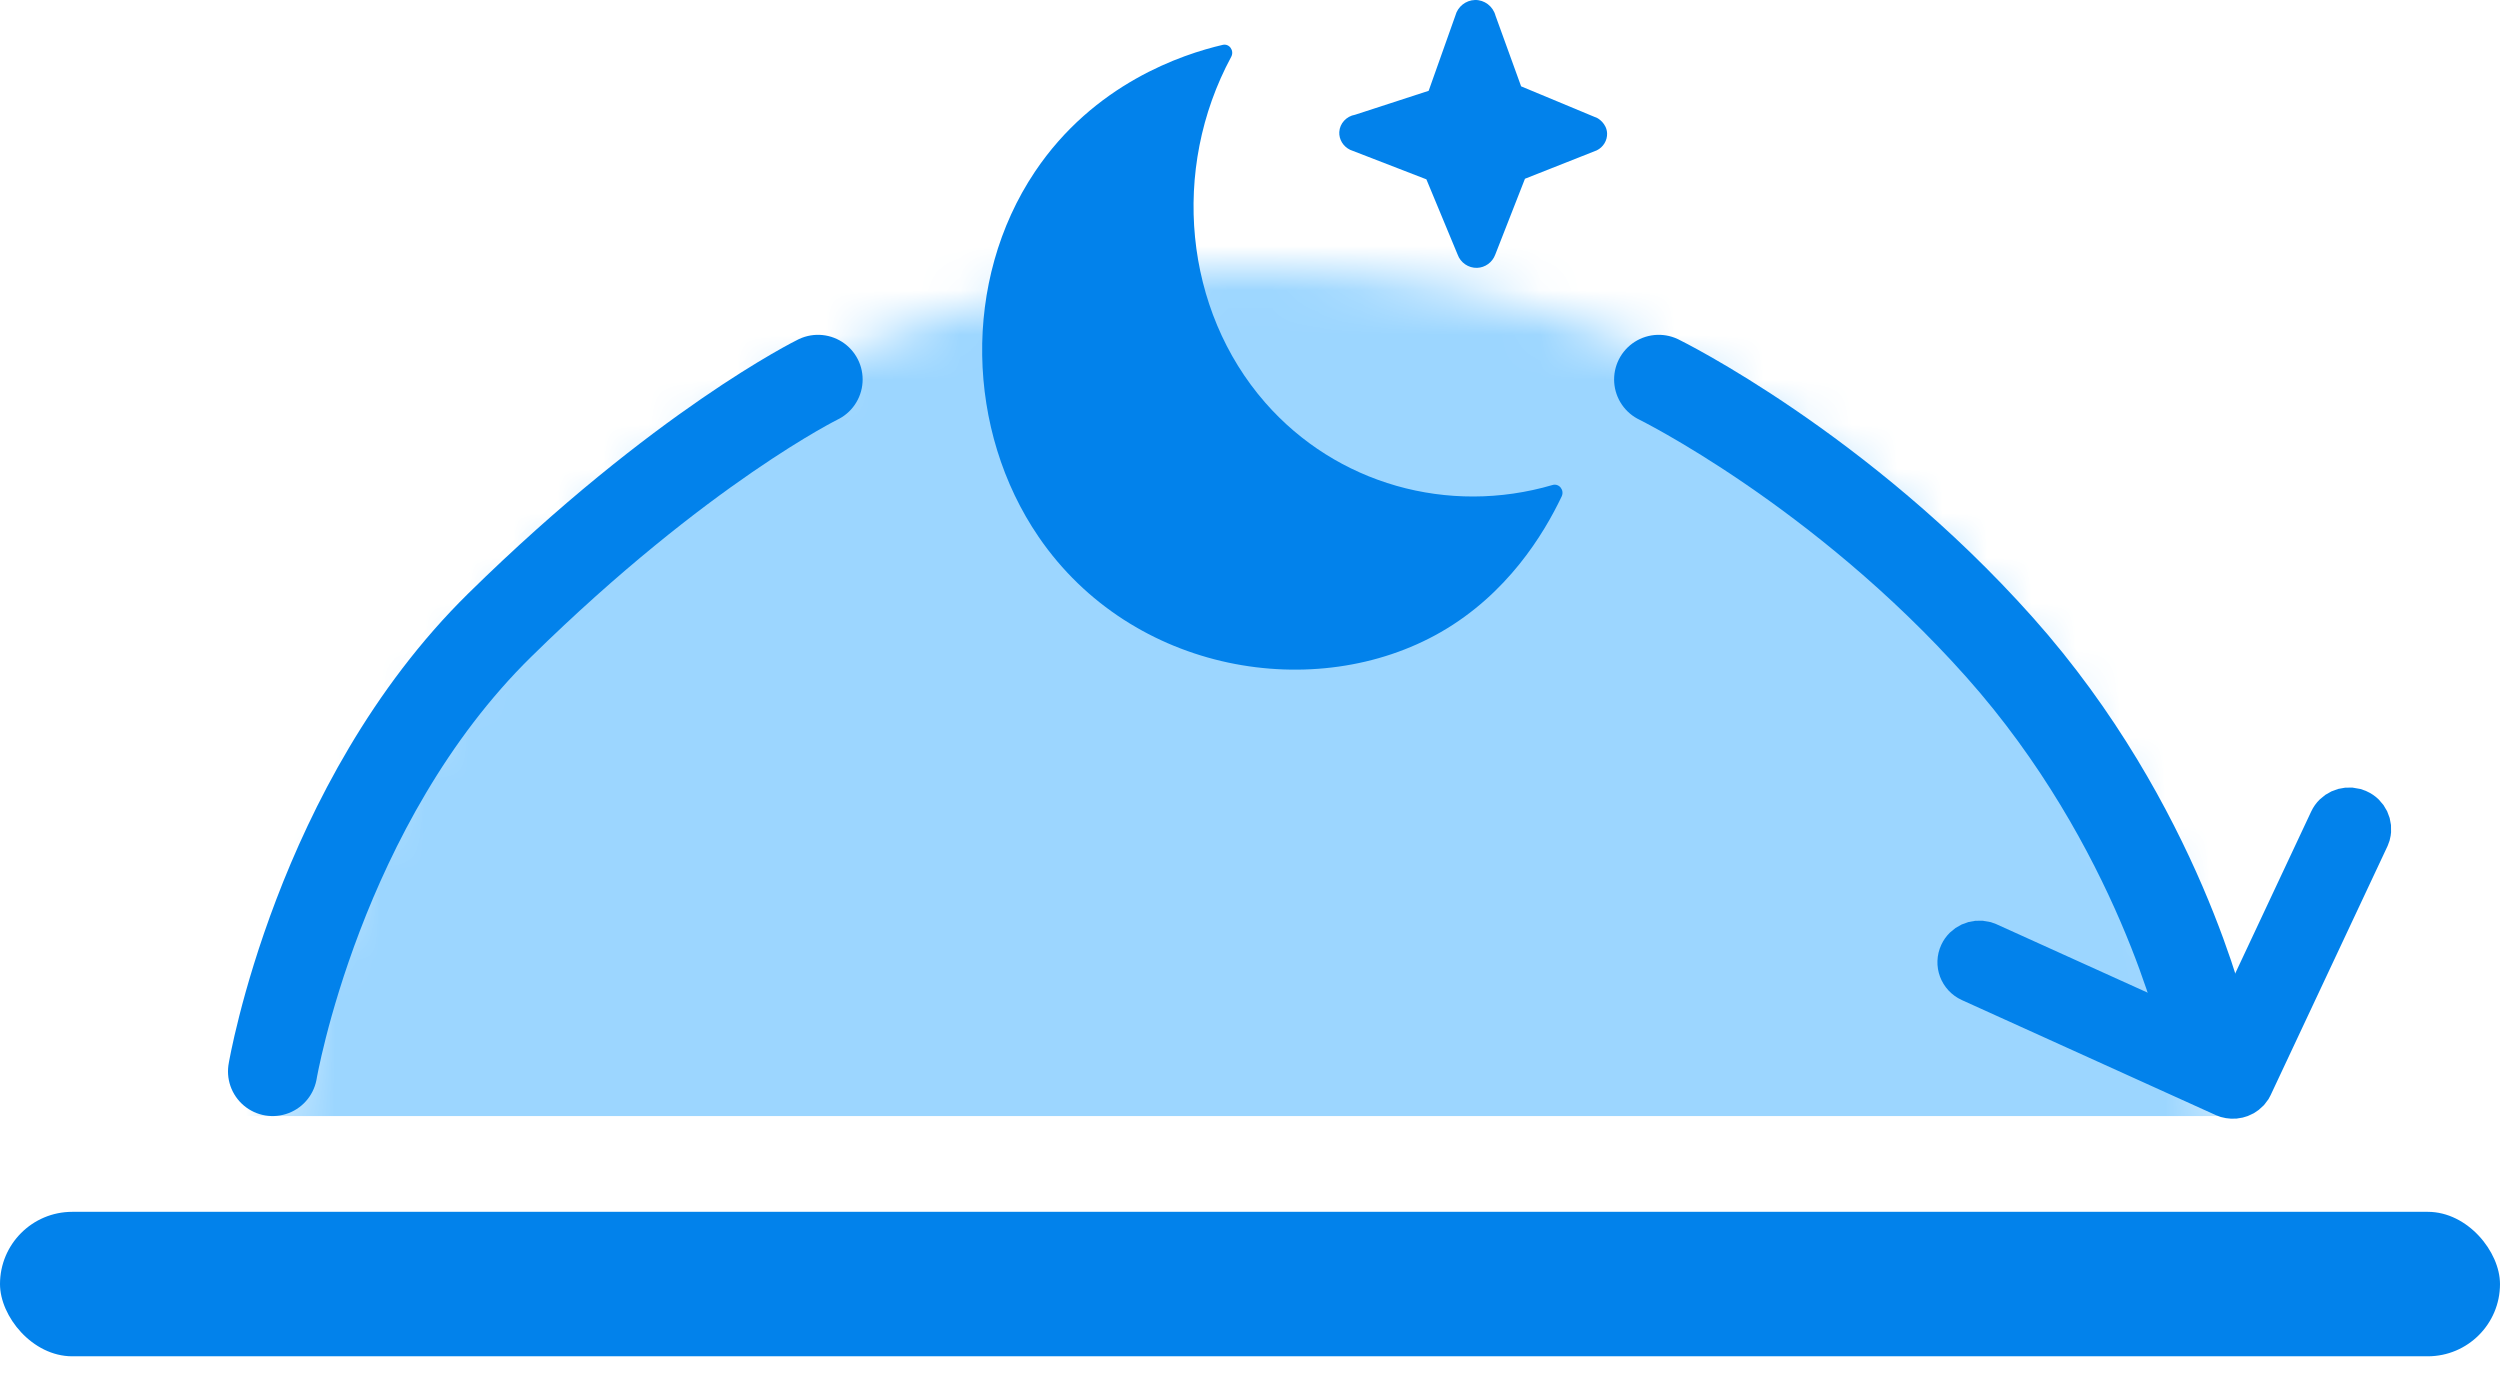 <svg width="56" height="31" viewBox="0 0 56 31" fill="none" xmlns="http://www.w3.org/2000/svg">
<mask id="mask0_6516_38377" style="mask-type:alpha" maskUnits="userSpaceOnUse" x="6" y="6" width="44" height="24">
<path d="M49.88 27.5C48.5 30.5 41.587 28.5 29.5 28.5C17.413 28.5 14 30 6.107 27.5C6.107 15.626 15.906 6 27.994 6C40.081 6 49.88 15.626 49.88 27.5Z" fill="#E8F6FF"/>
</mask>
<g mask="url(#mask0_6516_38377)">
<rect x="-3.055" y="-9" width="59.042" height="34" fill="#9CD6FF"/>
</g>
<rect y="27.145" width="56" height="3.236" rx="1.618" fill="#0282EB"/>
<path d="M53.049 18.68L53.022 18.753L50.415 24.307L50.392 24.35L50.342 24.416L50.285 24.468L50.239 24.499L50.168 24.532L50.122 24.546L50.056 24.557L49.998 24.558L49.941 24.552L49.887 24.54L49.831 24.519L44.154 21.947C43.933 21.847 43.837 21.59 43.939 21.373C44.029 21.18 44.246 21.084 44.448 21.135L44.523 21.162L49.237 23.296C50.062 22.997 50.062 22.997 50.062 22.997L52.223 18.391C52.313 18.198 52.53 18.102 52.732 18.153L52.807 18.18C53.003 18.268 53.101 18.481 53.049 18.68Z" fill="#0282EB" stroke="#0282EB"/>
<path d="M18.323 8.5C18.323 8.5 15.269 10 11.197 14C7.125 18 6.107 24 6.107 24" stroke="#0282EB" stroke-width="2" stroke-linecap="round"/>
<path d="M49.372 22.999C49.372 22.999 48.354 18.499 44.791 14.499C41.228 10.499 37.156 8.5 37.156 8.5" stroke="#0282EB" stroke-width="2" stroke-linecap="round"/>
<g clip-path="url(#clip0_6516_38377)">
<path d="M35.781 2.645C35.789 2.649 35.99 2.76 35.999 2.987C36.005 3.146 35.914 3.296 35.768 3.368C35.231 3.58 34.695 3.792 34.159 4.004C33.937 4.571 33.716 5.138 33.493 5.705C33.429 5.878 33.267 5.994 33.086 6C32.894 6.006 32.716 5.885 32.65 5.701C32.417 5.14 32.184 4.579 31.951 4.017L30.243 3.356C30.087 3.281 29.991 3.122 30 2.957C30.01 2.767 30.157 2.604 30.355 2.57C30.904 2.392 31.453 2.212 32.002 2.034L32.6 0.35C32.653 0.149 32.833 0.006 33.038 0C33.251 -0.006 33.443 0.14 33.499 0.35C33.69 0.878 33.881 1.406 34.073 1.934C34.642 2.171 35.212 2.408 35.781 2.645L35.781 2.645Z" fill="#0282EB"/>
</g>
<path d="M23.266 12.027C21.642 9.652 21.545 6.29 23.182 3.847C24.505 1.873 26.479 1.217 27.389 1.005C27.537 0.97 27.653 1.134 27.579 1.273C26.216 3.801 26.529 6.947 28.34 9.018C29.933 10.841 32.439 11.551 34.777 10.864C34.924 10.821 35.049 10.979 34.981 11.121C34.577 11.969 33.764 13.303 32.275 14.159C29.485 15.761 25.361 15.088 23.266 12.027Z" fill="#0282EB"/>
<defs>
<clipPath id="clip0_6516_38377">
<rect width="6" height="6" fill="white" transform="translate(30)"/>
</clipPath>
</defs>
</svg>
